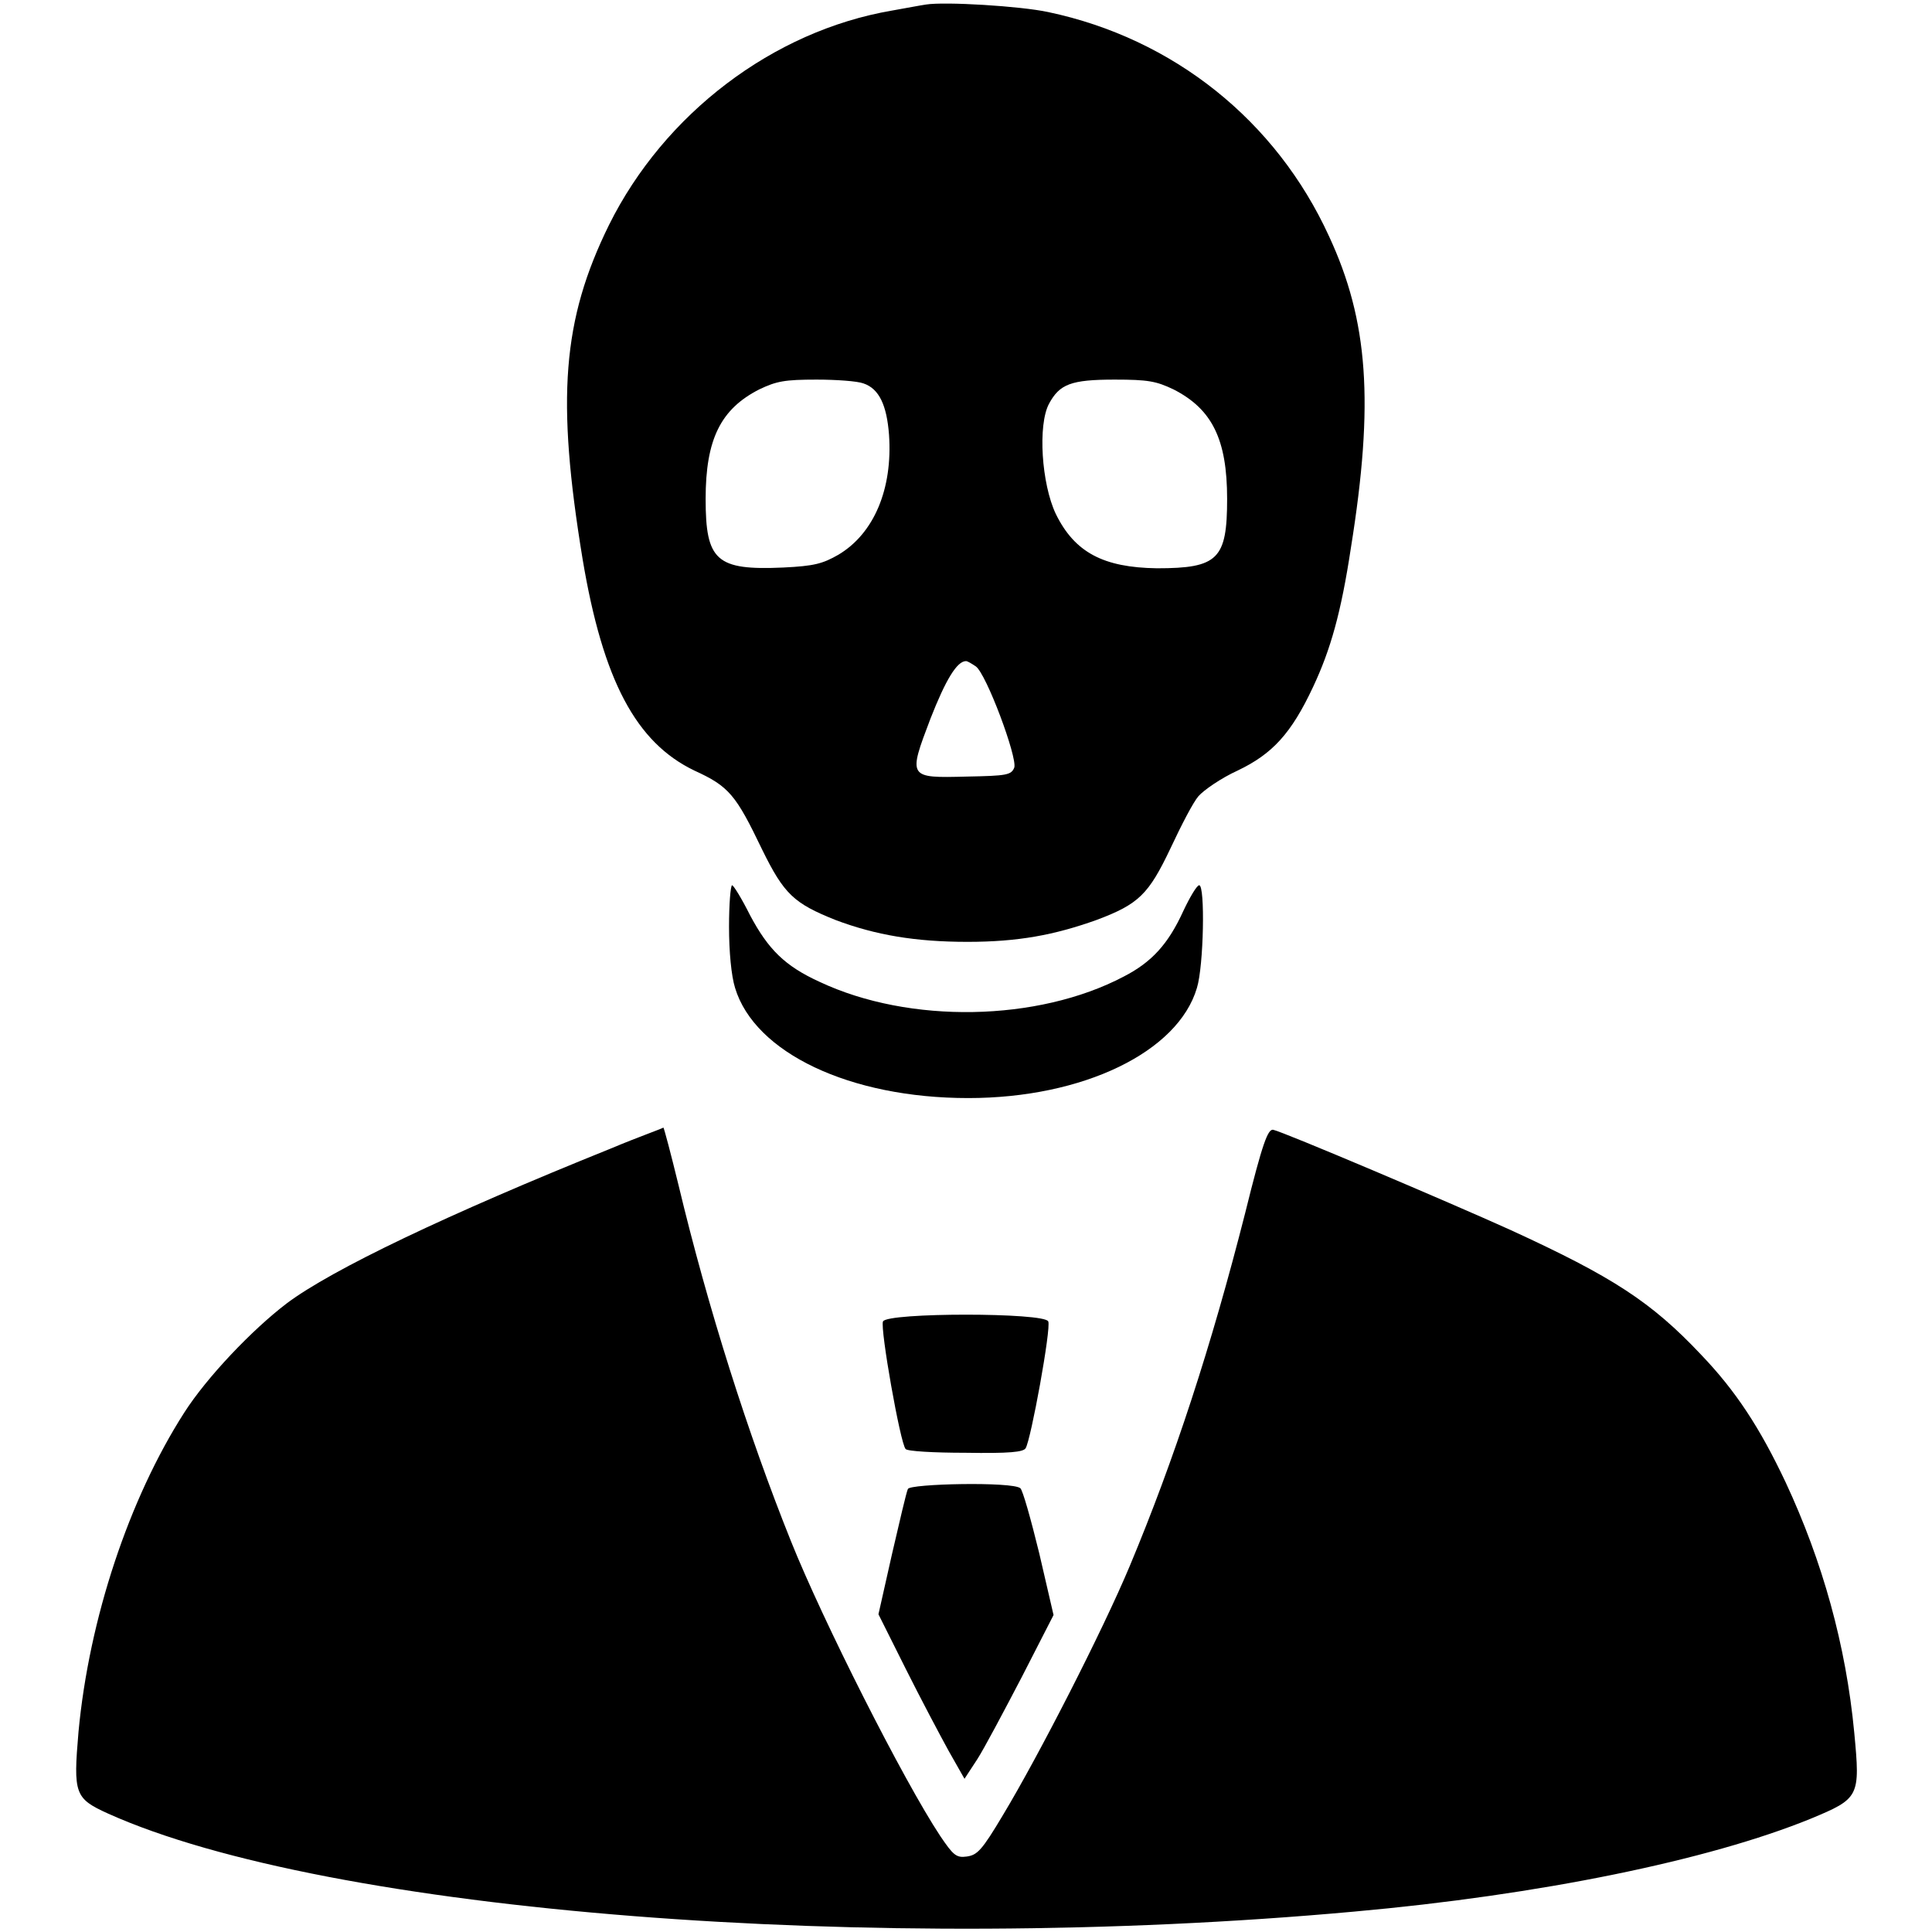 <?xml version="1.0" encoding="utf-8"?>
<!-- Svg Vector Icons : http://www.onlinewebfonts.com/icon -->
<!DOCTYPE svg PUBLIC "-//W3C//DTD SVG 1.1//EN" "http://www.w3.org/Graphics/SVG/1.1/DTD/svg11.dtd">
<svg version="1.1" xmlns="http://www.w3.org/2000/svg" xmlns:xlink="http://www.w3.org/1999/xlink" x="0px" y="0px" viewBox="0 0 256 256" enable-background="new 0 0 256 256" xml:space="preserve">
<g><g><g><path fill="#000000" d="M122.7,0.6c-0.7,0.1-2.8,0.5-4.5,0.8c-15.8,2.7-30.2,13.7-37.5,28.4c-6.2,12.6-7,23-3.5,44.3c2.7,16.1,7.1,24.3,14.8,28c4.6,2.1,5.5,3.2,9,10.5c2.9,5.9,4.2,7.1,9.7,9.3c5.3,2,10.6,2.9,17.5,2.9c6.7,0,11.5-0.9,17.1-2.9c5.6-2.1,6.9-3.4,9.8-9.5c1.4-3,3-6.1,3.7-6.9c0.7-0.8,3-2.4,5.2-3.4c4.6-2.2,7.1-4.9,10-11.1c2.3-4.9,3.7-9.8,5-18.4c3.1-19.3,2.3-30.1-2.9-41.3C169.1,16,155.5,5.1,138.9,1.6C135.2,0.8,125.2,0.2,122.7,0.6z M114.4,50.8c2.1,0.7,3.1,2.9,3.4,6.8c0.5,7.2-2,13.1-6.7,15.9c-2.1,1.2-3.2,1.5-7.3,1.7c-8.9,0.4-10.3-0.9-10.3-9.1c0-7.9,2-11.9,7.1-14.5c2.3-1.1,3.4-1.3,7.6-1.3C110.8,50.3,113.6,50.5,114.4,50.8z M155.5,51.6c5.1,2.6,7.1,6.6,7.1,14.5c0,8-1.2,9.2-9.3,9.2c-7.1-0.1-10.9-2.1-13.4-7.2c-1.9-4-2.4-11.8-0.9-14.6c1.4-2.6,2.9-3.2,8.7-3.2C152.1,50.3,153.2,50.5,155.5,51.6z M129.3,88.3c1.4,1,5.5,12,5.1,13.4c-0.4,1-1,1.1-6.3,1.2c-7.8,0.2-7.8,0.2-4.8-7.7c2-5.1,3.5-7.6,4.7-7.6C128.2,87.6,128.7,87.9,129.3,88.3z"/><path fill="#000000" d="M96.6,122.8c0,3.3,0.3,6.5,0.8,8.1c2.6,8.6,15.2,14.6,30.9,14.6c15.2,0,27.8-6.1,30.3-14.6c0.9-2.9,1.1-13.6,0.3-13.6c-0.3,0-1.2,1.5-2.1,3.4c-2,4.4-4.2,6.8-7.9,8.7c-11.4,6-28.4,6.3-40.3,0.7c-4.6-2.1-6.8-4.3-9.2-8.8c-1.1-2.2-2.2-4-2.4-4C96.8,117.4,96.6,119.8,96.6,122.8z"/><path fill="#000000" d="M80.9,152.2c-21.6,8.7-36.9,16-42.9,20.5c-4.6,3.5-10.6,9.8-13.6,14.5c-7.3,11.4-12.6,27.3-14,42.3c-0.7,8.2-0.5,8.8,3.9,10.8c29.1,13.1,101.4,18.8,165.1,13c24.6-2.2,47-6.8,60.5-12.3c6.5-2.7,6.6-2.9,5.8-11.4c-1.1-11.6-4.2-22.7-9.1-33.2c-3.4-7.2-6.6-12.1-11.2-16.9c-6.6-7-11.7-10.3-25.2-16.5c-8.4-3.8-30.1-13-31.5-13.3c-0.7-0.1-1.4,1.7-3.7,11c-4.5,17.7-9.4,32.7-15.3,46.8c-3.6,8.6-12.1,25.2-16.8,33c-2.8,4.7-3.4,5.3-4.8,5.5c-1.4,0.2-1.8-0.2-3.5-2.7c-4.9-7.4-15.6-28.6-19.8-39.1c-5.7-14.2-11-30.9-14.9-47.2c-1-4.1-1.9-7.5-2-7.6C87.9,149.5,84.7,150.6,80.9,152.2z"/><path fill="#000000" d="M117,175.1c-0.4,0.9,2.3,16.2,3,16.9c0.2,0.3,3.8,0.5,7.9,0.5c5.9,0.1,7.7-0.1,8-0.6c0.7-1.1,3.4-15.9,3-16.8C138.5,173.9,117.5,173.9,117,175.1z"/><path fill="#000000" d="M120.3,197.3c-0.2,0.4-1.1,4.3-2.1,8.6l-1.8,8l3.6,7.2c2,4,4.6,8.9,5.7,10.9l2.1,3.7l1.7-2.6c0.9-1.4,3.5-6.3,5.9-10.9l4.2-8.2l-1.9-8.2c-1.1-4.5-2.2-8.4-2.5-8.6C134.2,196.3,120.5,196.6,120.3,197.3z"/></g></g></g>
</svg>
